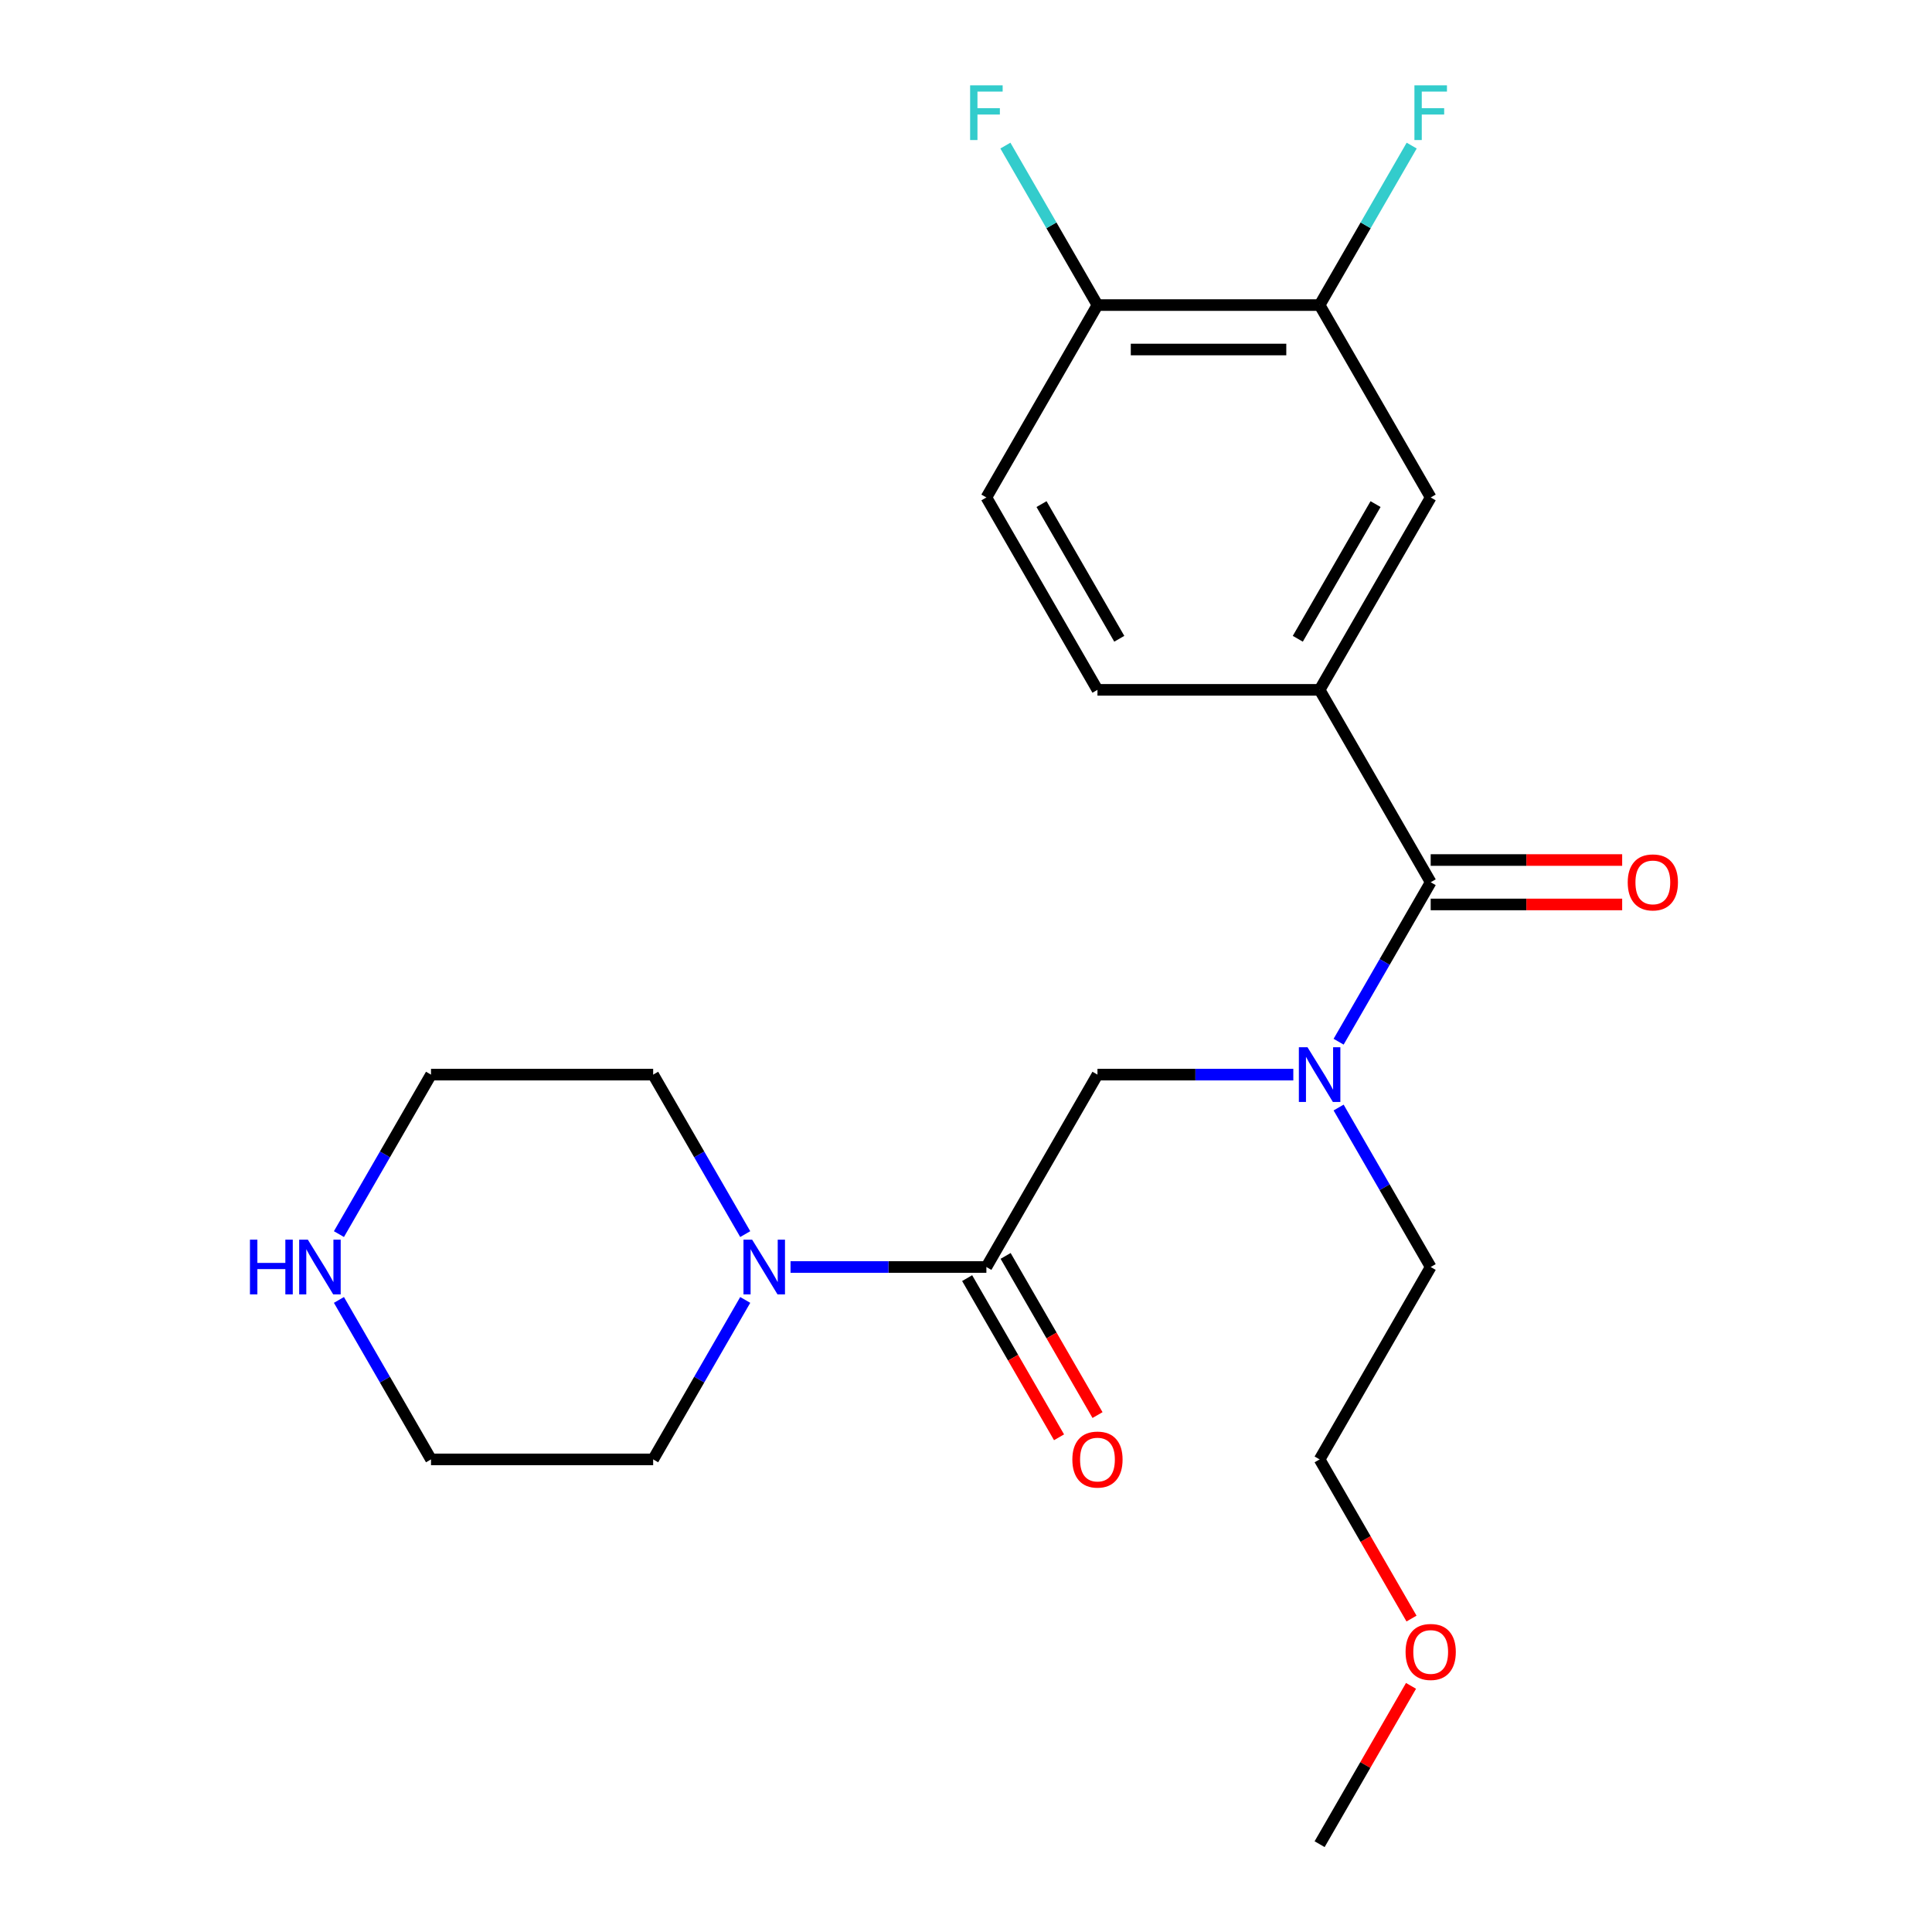 <?xml version='1.0' encoding='iso-8859-1'?>
<svg version='1.1' baseProfile='full'
              xmlns='http://www.w3.org/2000/svg'
                      xmlns:rdkit='http://www.rdkit.org/xml'
                      xmlns:xlink='http://www.w3.org/1999/xlink'
                  xml:space='preserve'
width='1000px' height='1000px' viewBox='0 0 1000 1000'>
<!-- END OF HEADER -->
<rect style='opacity:1.0;fill:#FFFFFF;stroke:none' width='1000' height='1000' x='0' y='0'> </rect>
<path class='bond-1' d='M 740.523,456.645 L 716.694,497.918' style='fill:none;fill-rule:evenodd;stroke:#000000;stroke-width:6px;stroke-linecap:butt;stroke-linejoin:miter;stroke-opacity:1' />
<path class='bond-1' d='M 716.694,497.918 L 692.865,539.191' style='fill:none;fill-rule:evenodd;stroke:#0000FF;stroke-width:6px;stroke-linecap:butt;stroke-linejoin:miter;stroke-opacity:1' />
<path class='bond-2' d='M 740.523,456.645 L 683.03,357.065' style='fill:none;fill-rule:evenodd;stroke:#000000;stroke-width:6px;stroke-linecap:butt;stroke-linejoin:miter;stroke-opacity:1' />
<path class='bond-8' d='M 740.523,468.144 L 790.078,468.144' style='fill:none;fill-rule:evenodd;stroke:#000000;stroke-width:6px;stroke-linecap:butt;stroke-linejoin:miter;stroke-opacity:1' />
<path class='bond-8' d='M 790.078,468.144 L 839.633,468.144' style='fill:none;fill-rule:evenodd;stroke:#FF0000;stroke-width:6px;stroke-linecap:butt;stroke-linejoin:miter;stroke-opacity:1' />
<path class='bond-8' d='M 740.523,445.147 L 790.078,445.147' style='fill:none;fill-rule:evenodd;stroke:#000000;stroke-width:6px;stroke-linecap:butt;stroke-linejoin:miter;stroke-opacity:1' />
<path class='bond-8' d='M 790.078,445.147 L 839.633,445.147' style='fill:none;fill-rule:evenodd;stroke:#FF0000;stroke-width:6px;stroke-linecap:butt;stroke-linejoin:miter;stroke-opacity:1' />
<path class='bond-0' d='M 510.552,655.805 L 568.045,556.225' style='fill:none;fill-rule:evenodd;stroke:#000000;stroke-width:6px;stroke-linecap:butt;stroke-linejoin:miter;stroke-opacity:1' />
<path class='bond-3' d='M 510.552,655.805 L 459.867,655.805' style='fill:none;fill-rule:evenodd;stroke:#000000;stroke-width:6px;stroke-linecap:butt;stroke-linejoin:miter;stroke-opacity:1' />
<path class='bond-3' d='M 459.867,655.805 L 409.182,655.805' style='fill:none;fill-rule:evenodd;stroke:#0000FF;stroke-width:6px;stroke-linecap:butt;stroke-linejoin:miter;stroke-opacity:1' />
<path class='bond-9' d='M 500.594,661.554 L 524.377,702.747' style='fill:none;fill-rule:evenodd;stroke:#000000;stroke-width:6px;stroke-linecap:butt;stroke-linejoin:miter;stroke-opacity:1' />
<path class='bond-9' d='M 524.377,702.747 L 548.16,743.94' style='fill:none;fill-rule:evenodd;stroke:#FF0000;stroke-width:6px;stroke-linecap:butt;stroke-linejoin:miter;stroke-opacity:1' />
<path class='bond-9' d='M 520.51,650.056 L 544.293,691.249' style='fill:none;fill-rule:evenodd;stroke:#000000;stroke-width:6px;stroke-linecap:butt;stroke-linejoin:miter;stroke-opacity:1' />
<path class='bond-9' d='M 544.293,691.249 L 568.076,732.441' style='fill:none;fill-rule:evenodd;stroke:#FF0000;stroke-width:6px;stroke-linecap:butt;stroke-linejoin:miter;stroke-opacity:1' />
<path class='bond-4' d='M 669.416,556.225 L 618.73,556.225' style='fill:none;fill-rule:evenodd;stroke:#0000FF;stroke-width:6px;stroke-linecap:butt;stroke-linejoin:miter;stroke-opacity:1' />
<path class='bond-4' d='M 618.73,556.225 L 568.045,556.225' style='fill:none;fill-rule:evenodd;stroke:#000000;stroke-width:6px;stroke-linecap:butt;stroke-linejoin:miter;stroke-opacity:1' />
<path class='bond-17' d='M 692.865,573.26 L 716.694,614.532' style='fill:none;fill-rule:evenodd;stroke:#0000FF;stroke-width:6px;stroke-linecap:butt;stroke-linejoin:miter;stroke-opacity:1' />
<path class='bond-17' d='M 716.694,614.532 L 740.523,655.805' style='fill:none;fill-rule:evenodd;stroke:#000000;stroke-width:6px;stroke-linecap:butt;stroke-linejoin:miter;stroke-opacity:1' />
<path class='bond-5' d='M 683.03,357.065 L 740.523,257.485' style='fill:none;fill-rule:evenodd;stroke:#000000;stroke-width:6px;stroke-linecap:butt;stroke-linejoin:miter;stroke-opacity:1' />
<path class='bond-5' d='M 671.738,330.629 L 711.983,260.923' style='fill:none;fill-rule:evenodd;stroke:#000000;stroke-width:6px;stroke-linecap:butt;stroke-linejoin:miter;stroke-opacity:1' />
<path class='bond-11' d='M 683.03,357.065 L 568.045,357.065' style='fill:none;fill-rule:evenodd;stroke:#000000;stroke-width:6px;stroke-linecap:butt;stroke-linejoin:miter;stroke-opacity:1' />
<path class='bond-15' d='M 385.732,672.84 L 361.904,714.113' style='fill:none;fill-rule:evenodd;stroke:#0000FF;stroke-width:6px;stroke-linecap:butt;stroke-linejoin:miter;stroke-opacity:1' />
<path class='bond-15' d='M 361.904,714.113 L 338.075,755.385' style='fill:none;fill-rule:evenodd;stroke:#000000;stroke-width:6px;stroke-linecap:butt;stroke-linejoin:miter;stroke-opacity:1' />
<path class='bond-16' d='M 385.732,638.771 L 361.904,597.498' style='fill:none;fill-rule:evenodd;stroke:#0000FF;stroke-width:6px;stroke-linecap:butt;stroke-linejoin:miter;stroke-opacity:1' />
<path class='bond-16' d='M 361.904,597.498 L 338.075,556.225' style='fill:none;fill-rule:evenodd;stroke:#000000;stroke-width:6px;stroke-linecap:butt;stroke-linejoin:miter;stroke-opacity:1' />
<path class='bond-6' d='M 740.523,257.485 L 683.03,157.905' style='fill:none;fill-rule:evenodd;stroke:#000000;stroke-width:6px;stroke-linecap:butt;stroke-linejoin:miter;stroke-opacity:1' />
<path class='bond-13' d='M 683.03,157.905 L 706.859,116.632' style='fill:none;fill-rule:evenodd;stroke:#000000;stroke-width:6px;stroke-linecap:butt;stroke-linejoin:miter;stroke-opacity:1' />
<path class='bond-13' d='M 706.859,116.632 L 730.688,75.359' style='fill:none;fill-rule:evenodd;stroke:#33CCCC;stroke-width:6px;stroke-linecap:butt;stroke-linejoin:miter;stroke-opacity:1' />
<path class='bond-23' d='M 683.03,157.905 L 568.045,157.905' style='fill:none;fill-rule:evenodd;stroke:#000000;stroke-width:6px;stroke-linecap:butt;stroke-linejoin:miter;stroke-opacity:1' />
<path class='bond-23' d='M 665.782,180.902 L 585.293,180.902' style='fill:none;fill-rule:evenodd;stroke:#000000;stroke-width:6px;stroke-linecap:butt;stroke-linejoin:miter;stroke-opacity:1' />
<path class='bond-7' d='M 568.045,157.905 L 510.552,257.485' style='fill:none;fill-rule:evenodd;stroke:#000000;stroke-width:6px;stroke-linecap:butt;stroke-linejoin:miter;stroke-opacity:1' />
<path class='bond-14' d='M 568.045,157.905 L 544.216,116.632' style='fill:none;fill-rule:evenodd;stroke:#000000;stroke-width:6px;stroke-linecap:butt;stroke-linejoin:miter;stroke-opacity:1' />
<path class='bond-14' d='M 544.216,116.632 L 520.387,75.359' style='fill:none;fill-rule:evenodd;stroke:#33CCCC;stroke-width:6px;stroke-linecap:butt;stroke-linejoin:miter;stroke-opacity:1' />
<path class='bond-10' d='M 175.432,638.771 L 199.261,597.498' style='fill:none;fill-rule:evenodd;stroke:#0000FF;stroke-width:6px;stroke-linecap:butt;stroke-linejoin:miter;stroke-opacity:1' />
<path class='bond-10' d='M 199.261,597.498 L 223.09,556.225' style='fill:none;fill-rule:evenodd;stroke:#000000;stroke-width:6px;stroke-linecap:butt;stroke-linejoin:miter;stroke-opacity:1' />
<path class='bond-24' d='M 175.432,672.84 L 199.261,714.113' style='fill:none;fill-rule:evenodd;stroke:#0000FF;stroke-width:6px;stroke-linecap:butt;stroke-linejoin:miter;stroke-opacity:1' />
<path class='bond-24' d='M 199.261,714.113 L 223.09,755.385' style='fill:none;fill-rule:evenodd;stroke:#000000;stroke-width:6px;stroke-linecap:butt;stroke-linejoin:miter;stroke-opacity:1' />
<path class='bond-12' d='M 568.045,357.065 L 510.552,257.485' style='fill:none;fill-rule:evenodd;stroke:#000000;stroke-width:6px;stroke-linecap:butt;stroke-linejoin:miter;stroke-opacity:1' />
<path class='bond-12' d='M 579.337,330.629 L 539.092,260.923' style='fill:none;fill-rule:evenodd;stroke:#000000;stroke-width:6px;stroke-linecap:butt;stroke-linejoin:miter;stroke-opacity:1' />
<path class='bond-19' d='M 338.075,755.385 L 223.09,755.385' style='fill:none;fill-rule:evenodd;stroke:#000000;stroke-width:6px;stroke-linecap:butt;stroke-linejoin:miter;stroke-opacity:1' />
<path class='bond-18' d='M 338.075,556.225 L 223.09,556.225' style='fill:none;fill-rule:evenodd;stroke:#000000;stroke-width:6px;stroke-linecap:butt;stroke-linejoin:miter;stroke-opacity:1' />
<path class='bond-21' d='M 740.523,655.805 L 683.03,755.385' style='fill:none;fill-rule:evenodd;stroke:#000000;stroke-width:6px;stroke-linecap:butt;stroke-linejoin:miter;stroke-opacity:1' />
<path class='bond-20' d='M 730.595,837.771 L 706.813,796.578' style='fill:none;fill-rule:evenodd;stroke:#FF0000;stroke-width:6px;stroke-linecap:butt;stroke-linejoin:miter;stroke-opacity:1' />
<path class='bond-20' d='M 706.813,796.578 L 683.03,755.385' style='fill:none;fill-rule:evenodd;stroke:#000000;stroke-width:6px;stroke-linecap:butt;stroke-linejoin:miter;stroke-opacity:1' />
<path class='bond-22' d='M 730.341,872.6 L 706.686,913.573' style='fill:none;fill-rule:evenodd;stroke:#FF0000;stroke-width:6px;stroke-linecap:butt;stroke-linejoin:miter;stroke-opacity:1' />
<path class='bond-22' d='M 706.686,913.573 L 683.03,954.545' style='fill:none;fill-rule:evenodd;stroke:#000000;stroke-width:6px;stroke-linecap:butt;stroke-linejoin:miter;stroke-opacity:1' />
<path  class='atom-2' d='M 676.77 542.065
L 686.05 557.065
Q 686.97 558.545, 688.45 561.225
Q 689.93 563.905, 690.01 564.065
L 690.01 542.065
L 693.77 542.065
L 693.77 570.385
L 689.89 570.385
L 679.93 553.985
Q 678.77 552.065, 677.53 549.865
Q 676.33 547.665, 675.97 546.985
L 675.97 570.385
L 672.29 570.385
L 672.29 542.065
L 676.77 542.065
' fill='#0000FF'/>
<path  class='atom-4' d='M 389.307 641.645
L 398.587 656.645
Q 399.507 658.125, 400.987 660.805
Q 402.467 663.485, 402.547 663.645
L 402.547 641.645
L 406.307 641.645
L 406.307 669.965
L 402.427 669.965
L 392.467 653.565
Q 391.307 651.645, 390.067 649.445
Q 388.867 647.245, 388.507 646.565
L 388.507 669.965
L 384.827 669.965
L 384.827 641.645
L 389.307 641.645
' fill='#0000FF'/>
<path  class='atom-9' d='M 842.508 456.725
Q 842.508 449.925, 845.868 446.125
Q 849.228 442.325, 855.508 442.325
Q 861.788 442.325, 865.148 446.125
Q 868.508 449.925, 868.508 456.725
Q 868.508 463.605, 865.108 467.525
Q 861.708 471.405, 855.508 471.405
Q 849.268 471.405, 845.868 467.525
Q 842.508 463.645, 842.508 456.725
M 855.508 468.205
Q 859.828 468.205, 862.148 465.325
Q 864.508 462.405, 864.508 456.725
Q 864.508 451.165, 862.148 448.365
Q 859.828 445.525, 855.508 445.525
Q 851.188 445.525, 848.828 448.325
Q 846.508 451.125, 846.508 456.725
Q 846.508 462.445, 848.828 465.325
Q 851.188 468.205, 855.508 468.205
' fill='#FF0000'/>
<path  class='atom-10' d='M 555.045 755.465
Q 555.045 748.665, 558.405 744.865
Q 561.765 741.065, 568.045 741.065
Q 574.325 741.065, 577.685 744.865
Q 581.045 748.665, 581.045 755.465
Q 581.045 762.345, 577.645 766.265
Q 574.245 770.145, 568.045 770.145
Q 561.805 770.145, 558.405 766.265
Q 555.045 762.385, 555.045 755.465
M 568.045 766.945
Q 572.365 766.945, 574.685 764.065
Q 577.045 761.145, 577.045 755.465
Q 577.045 749.905, 574.685 747.105
Q 572.365 744.265, 568.045 744.265
Q 563.725 744.265, 561.365 747.065
Q 559.045 749.865, 559.045 755.465
Q 559.045 761.185, 561.365 764.065
Q 563.725 766.945, 568.045 766.945
' fill='#FF0000'/>
<path  class='atom-11' d='M 129.377 641.645
L 133.217 641.645
L 133.217 653.685
L 147.697 653.685
L 147.697 641.645
L 151.537 641.645
L 151.537 669.965
L 147.697 669.965
L 147.697 656.885
L 133.217 656.885
L 133.217 669.965
L 129.377 669.965
L 129.377 641.645
' fill='#0000FF'/>
<path  class='atom-11' d='M 159.337 641.645
L 168.617 656.645
Q 169.537 658.125, 171.017 660.805
Q 172.497 663.485, 172.577 663.645
L 172.577 641.645
L 176.337 641.645
L 176.337 669.965
L 172.457 669.965
L 162.497 653.565
Q 161.337 651.645, 160.097 649.445
Q 158.897 647.245, 158.537 646.565
L 158.537 669.965
L 154.857 669.965
L 154.857 641.645
L 159.337 641.645
' fill='#0000FF'/>
<path  class='atom-14' d='M 732.103 44.165
L 748.943 44.165
L 748.943 47.405
L 735.903 47.405
L 735.903 56.005
L 747.503 56.005
L 747.503 59.285
L 735.903 59.285
L 735.903 72.485
L 732.103 72.485
L 732.103 44.165
' fill='#33CCCC'/>
<path  class='atom-15' d='M 502.132 44.165
L 518.972 44.165
L 518.972 47.405
L 505.932 47.405
L 505.932 56.005
L 517.532 56.005
L 517.532 59.285
L 505.932 59.285
L 505.932 72.485
L 502.132 72.485
L 502.132 44.165
' fill='#33CCCC'/>
<path  class='atom-21' d='M 727.523 855.045
Q 727.523 848.245, 730.883 844.445
Q 734.243 840.645, 740.523 840.645
Q 746.803 840.645, 750.163 844.445
Q 753.523 848.245, 753.523 855.045
Q 753.523 861.925, 750.123 865.845
Q 746.723 869.725, 740.523 869.725
Q 734.283 869.725, 730.883 865.845
Q 727.523 861.965, 727.523 855.045
M 740.523 866.525
Q 744.843 866.525, 747.163 863.645
Q 749.523 860.725, 749.523 855.045
Q 749.523 849.485, 747.163 846.685
Q 744.843 843.845, 740.523 843.845
Q 736.203 843.845, 733.843 846.645
Q 731.523 849.445, 731.523 855.045
Q 731.523 860.765, 733.843 863.645
Q 736.203 866.525, 740.523 866.525
' fill='#FF0000'/>
</svg>
